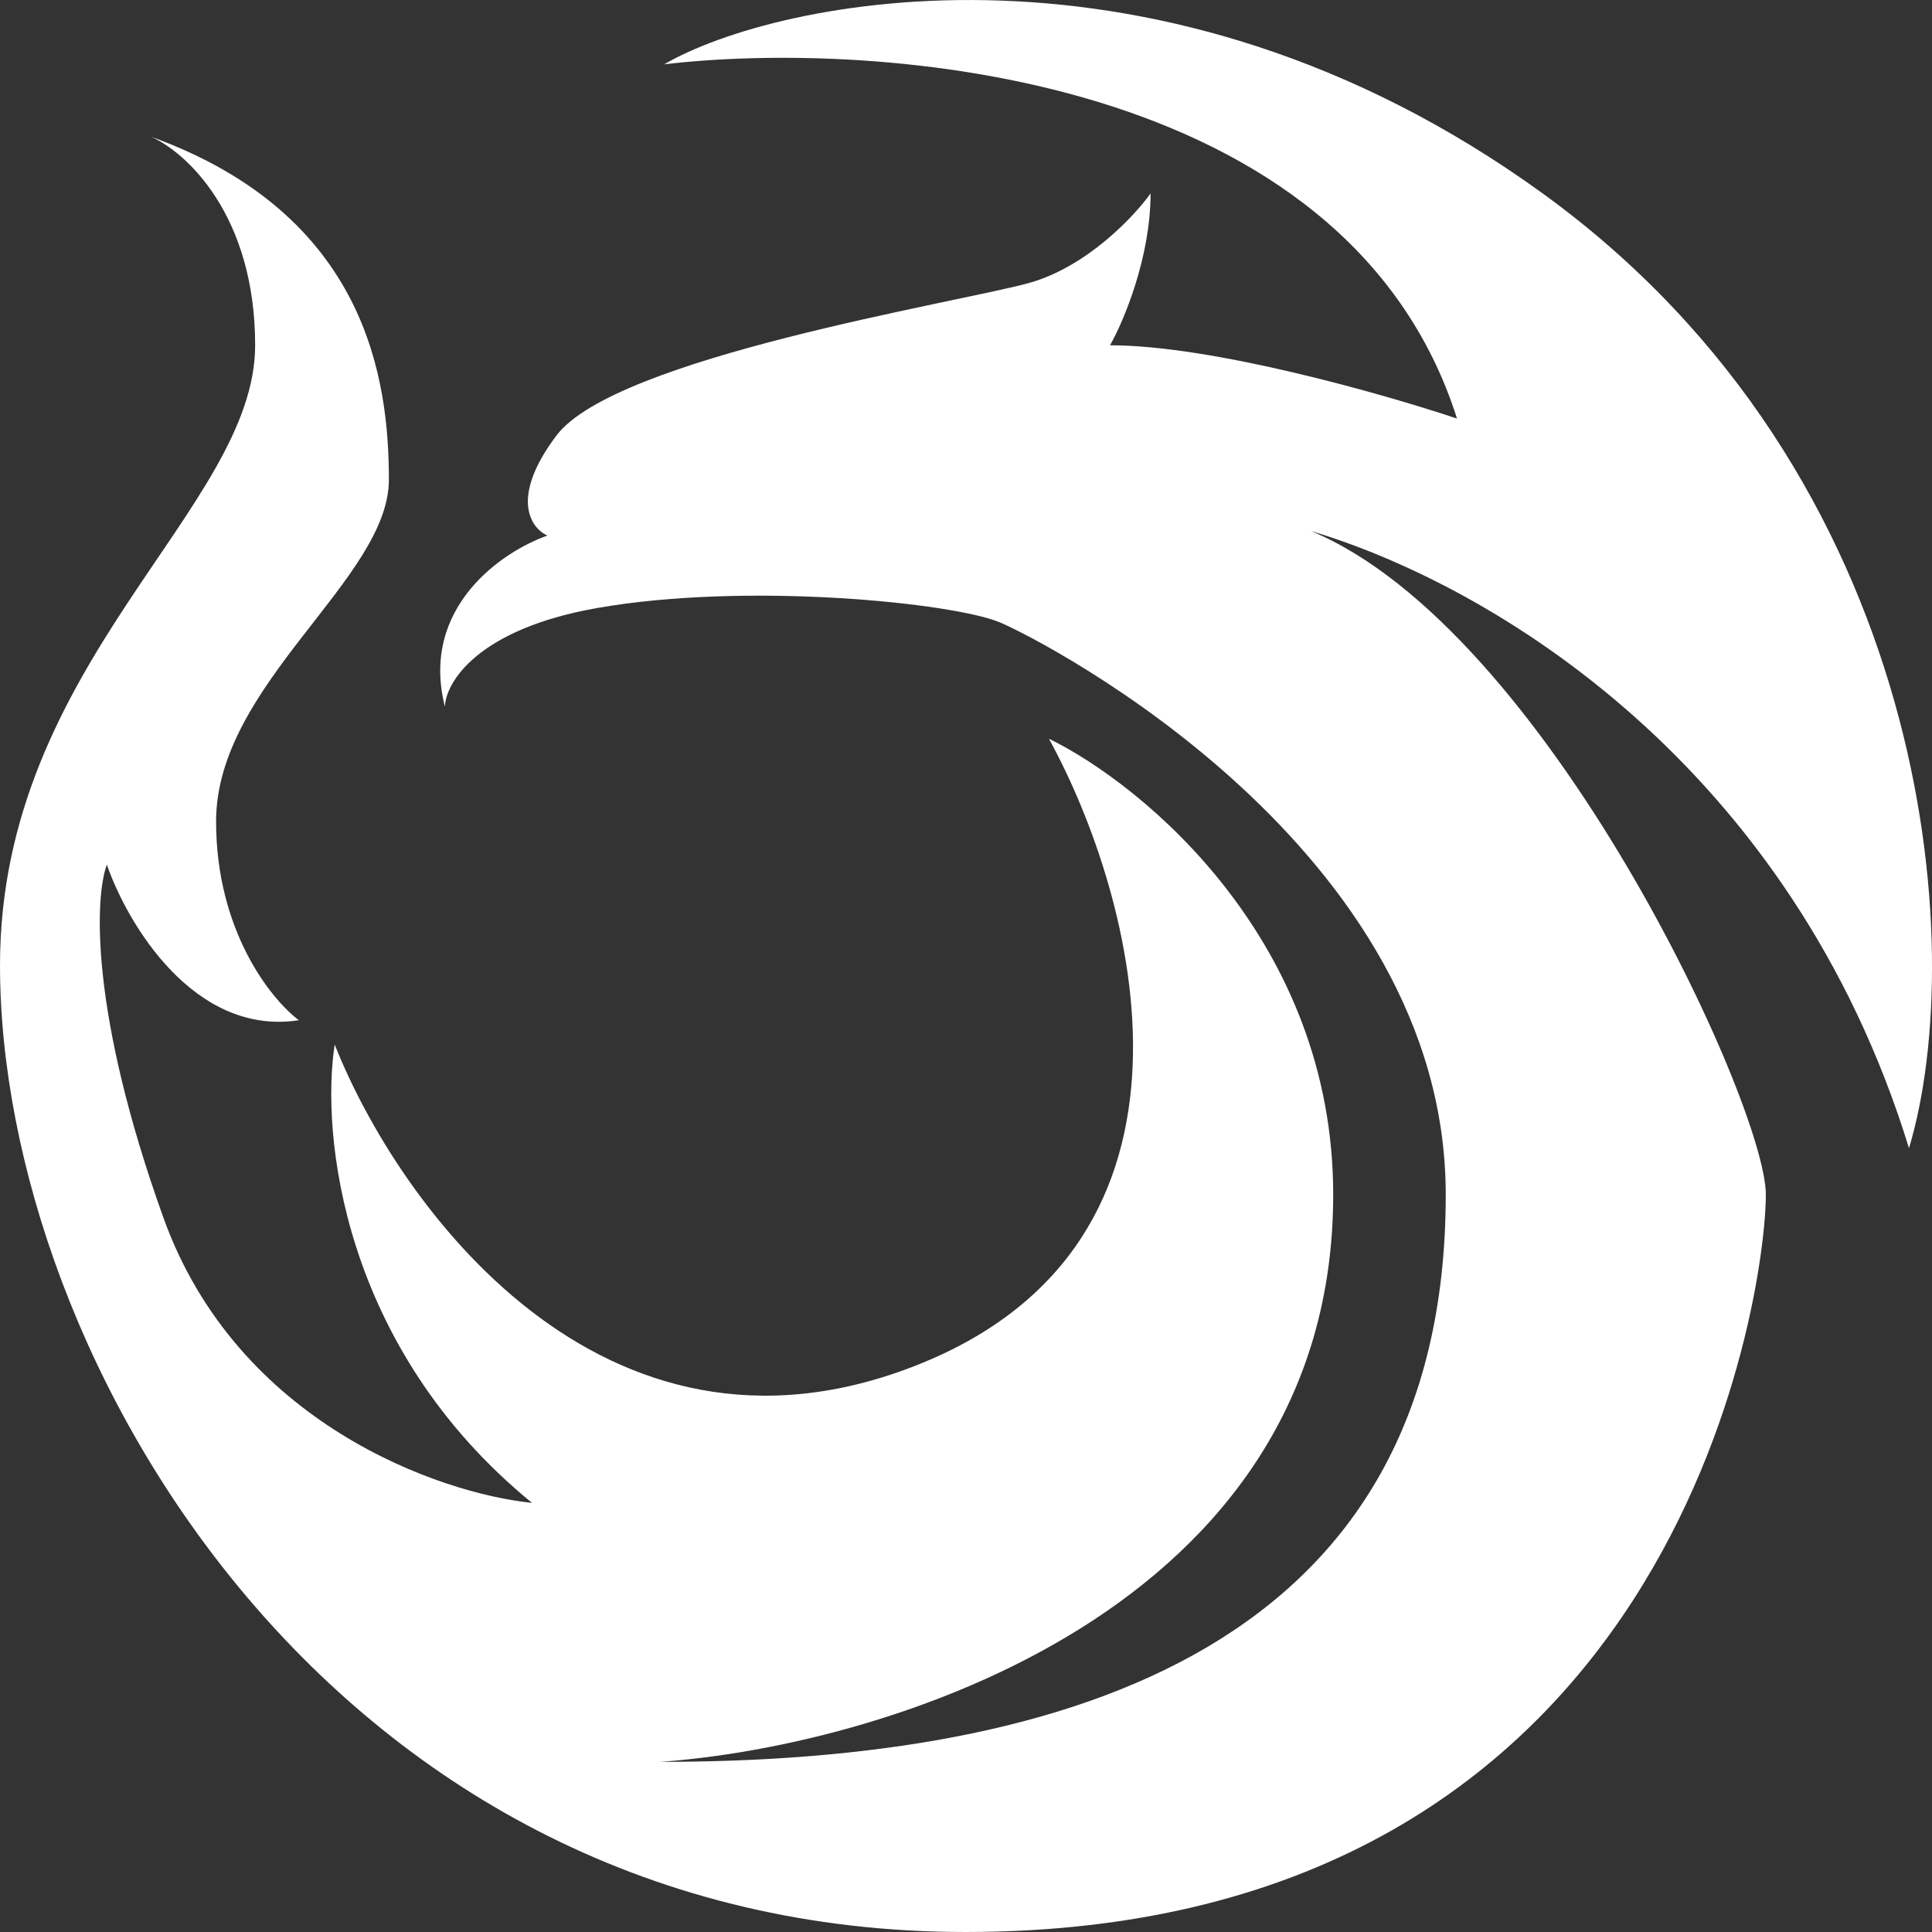 <svg width="32" height="32" viewBox="0 0 32 32" fill="none" xmlns="http://www.w3.org/2000/svg">
<rect x="0" y="0" width="32" height="32" fill="#333333" stroke="none"/>
<path d="M4.226 5.719C4.226 3.551 3.072 2.511 2.495 2.262C6.082 3.555 6.441 6.295 6.441 7.945C6.441 9.595 3.579 11.331 3.579 13.605C3.579 15.423 4.494 16.558 4.951 16.898C3.211 17.165 2.105 15.291 1.77 14.321C1.572 14.85 1.483 16.761 2.706 20.167C3.928 23.574 7.285 24.737 8.811 24.892C5.648 22.308 5.315 18.756 5.544 17.302C6.581 19.926 9.957 24.662 15.166 22.619C20.375 20.577 18.807 14.845 17.373 12.235C18.943 13.003 22.082 15.588 22.082 19.786C22.082 26.674 14.649 28.92 10.932 29.182C17.724 29.182 23.946 27.259 23.946 19.786C23.946 14.056 17.334 10.639 16.57 10.312C15.805 9.985 12.382 9.634 9.895 10.07C7.905 10.419 7.382 11.306 7.369 11.705C6.951 10.055 8.328 9.128 9.068 8.871C8.793 8.75 8.437 8.247 9.217 7.213C10.191 5.921 15.829 5.018 17.03 4.691C17.99 4.429 18.781 3.591 19.057 3.204C19.057 4.266 18.61 5.323 18.386 5.719C20.083 5.719 22.924 6.528 24.133 6.933C22.305 1.179 14.477 0.655 11.002 1.065C12.84 -0.009 19.213 -1.387 25.552 3.204C32 7.875 32.617 15.703 31.619 19.017C29.674 12.693 24.755 9.704 21.711 8.794C25.611 10.408 29.248 18.306 29.248 19.786C29.248 21.436 27.79 32 15.992 32C5.544 32 0 22.503 0 15.988C0 10.967 4.226 8.428 4.226 5.719Z" fill="white"/>
</svg>
